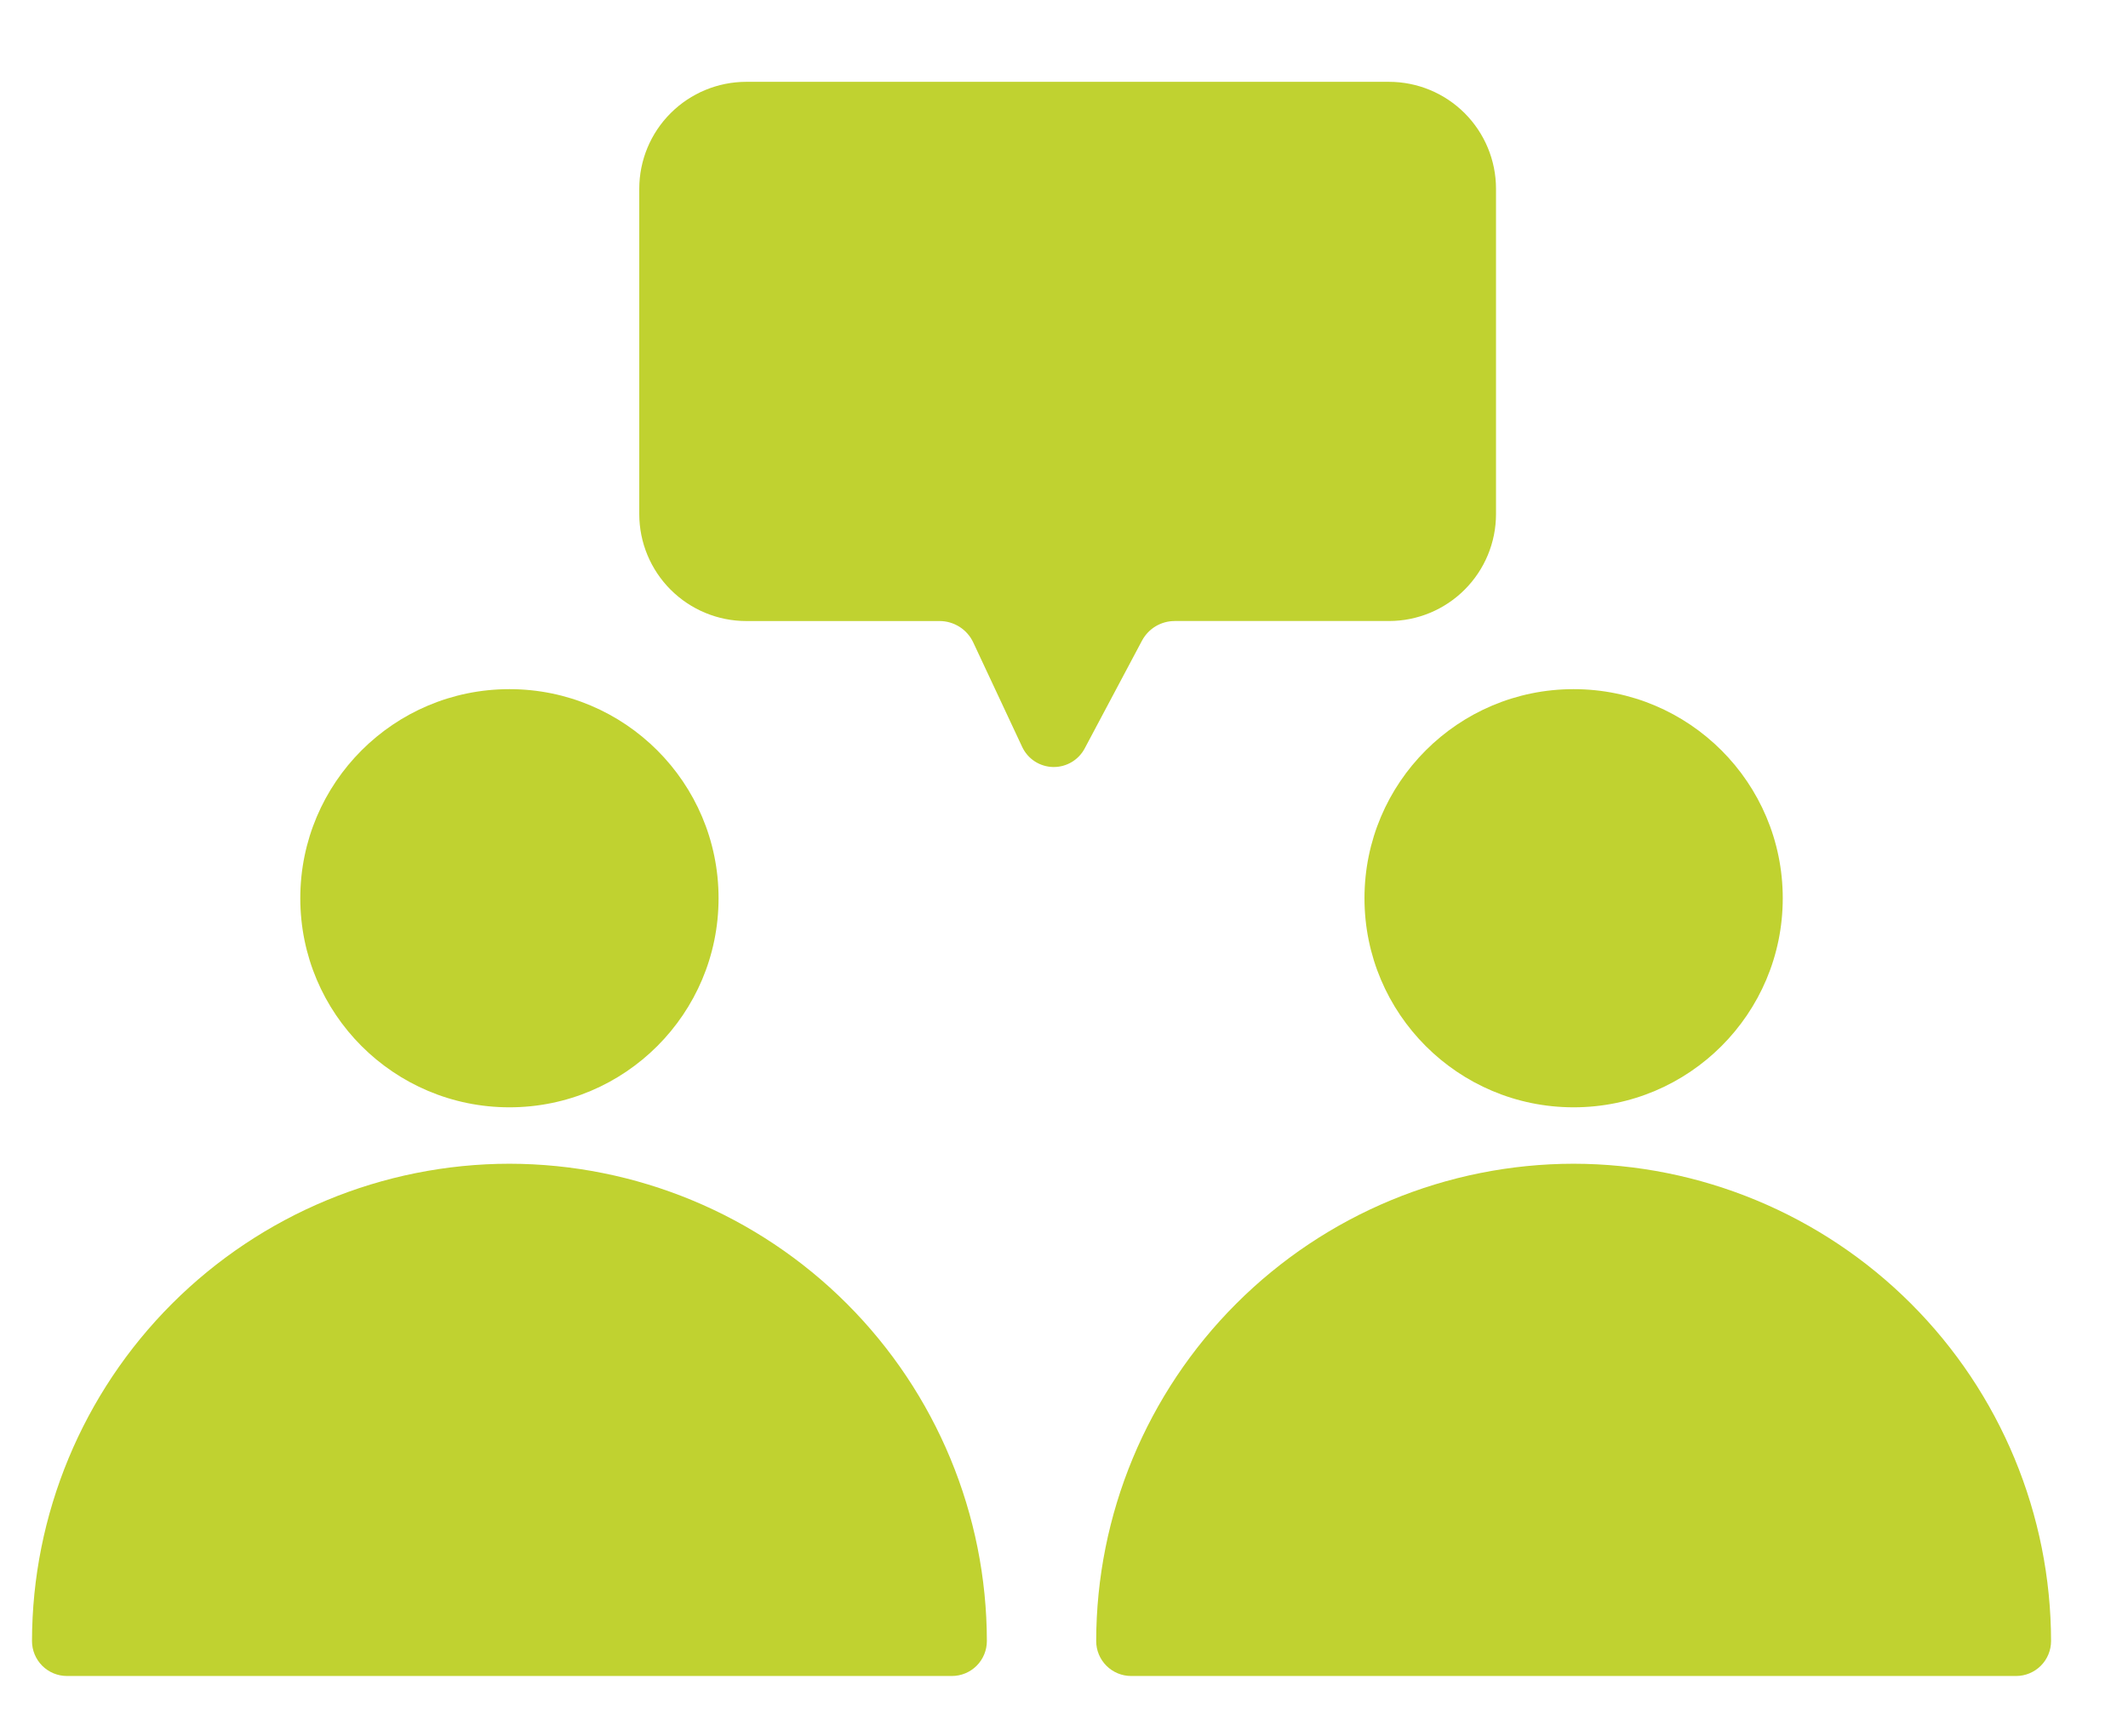 <?xml version="1.0" encoding="UTF-8"?> <svg xmlns="http://www.w3.org/2000/svg" id="Layer_1" viewBox="0 0 617.23 503.68"><defs><style> .cls-1 { fill: #c0d230; } </style></defs><path class="cls-1" d="M147.76,337.63c-36.71.04-71.91,14.65-97.87,40.61-25.96,25.96-40.56,61.16-40.61,97.87,0,2.69,1.07,5.27,2.97,7.17,1.9,1.9,4.48,2.97,7.17,2.97h256.68c2.69,0,5.27-1.07,7.17-2.97s2.97-4.48,2.97-7.17c-.04-36.71-14.65-71.91-40.61-97.87-25.96-25.96-61.16-40.56-97.87-40.61h0Z"></path><path class="cls-1" d="M208.42,260.6c0,33.5-27.16,60.66-60.66,60.66s-60.66-27.16-60.66-60.66,27.16-60.66,60.66-60.66,60.66,27.16,60.66,60.66"></path><path class="cls-1" d="M456.43,337.63c-36.72.04-71.92,14.65-97.87,40.61-25.96,25.96-40.56,61.16-40.61,97.87,0,2.69,1.07,5.27,2.97,7.17,1.9,1.9,4.48,2.97,7.17,2.97h256.68c2.69,0,5.27-1.07,7.17-2.97,1.9-1.9,2.97-4.48,2.97-7.17-.04-36.71-14.65-71.91-40.61-97.87-25.96-25.96-61.16-40.56-97.87-40.61h0Z"></path><path class="cls-1" d="M517.09,260.6c0,33.5-27.16,60.66-60.66,60.66s-60.66-27.16-60.66-60.66,27.16-60.66,60.66-60.66,60.66,27.16,60.66,60.66"></path><path class="cls-1" d="M340.74,180.17h62.17c8.22,0,16.11-3.28,21.92-9.1,5.82-5.82,9.09-13.7,9.09-21.92V54.77c0-8.23-3.28-16.11-9.09-21.93-5.82-5.82-13.7-9.09-21.93-9.1h-186.46c-8.23.01-16.11,3.28-21.93,9.1-5.82,5.82-9.09,13.7-9.09,21.93v94.39c0,8.22,3.28,16.11,9.09,21.92,5.82,5.82,13.7,9.09,21.92,9.1h56.12c2.04,0,4.03.59,5.76,1.68,1.72,1.09,3.1,2.65,3.97,4.5l14.2,30.33c.8,1.71,2.05,3.16,3.63,4.19,1.58,1.03,3.41,1.6,5.29,1.65h.26c1.84,0,3.64-.5,5.22-1.45s2.87-2.31,3.73-3.93l16.62-31.27c.92-1.72,2.28-3.16,3.95-4.17,1.67-1,3.59-1.54,5.54-1.53h0Z"></path></svg> 